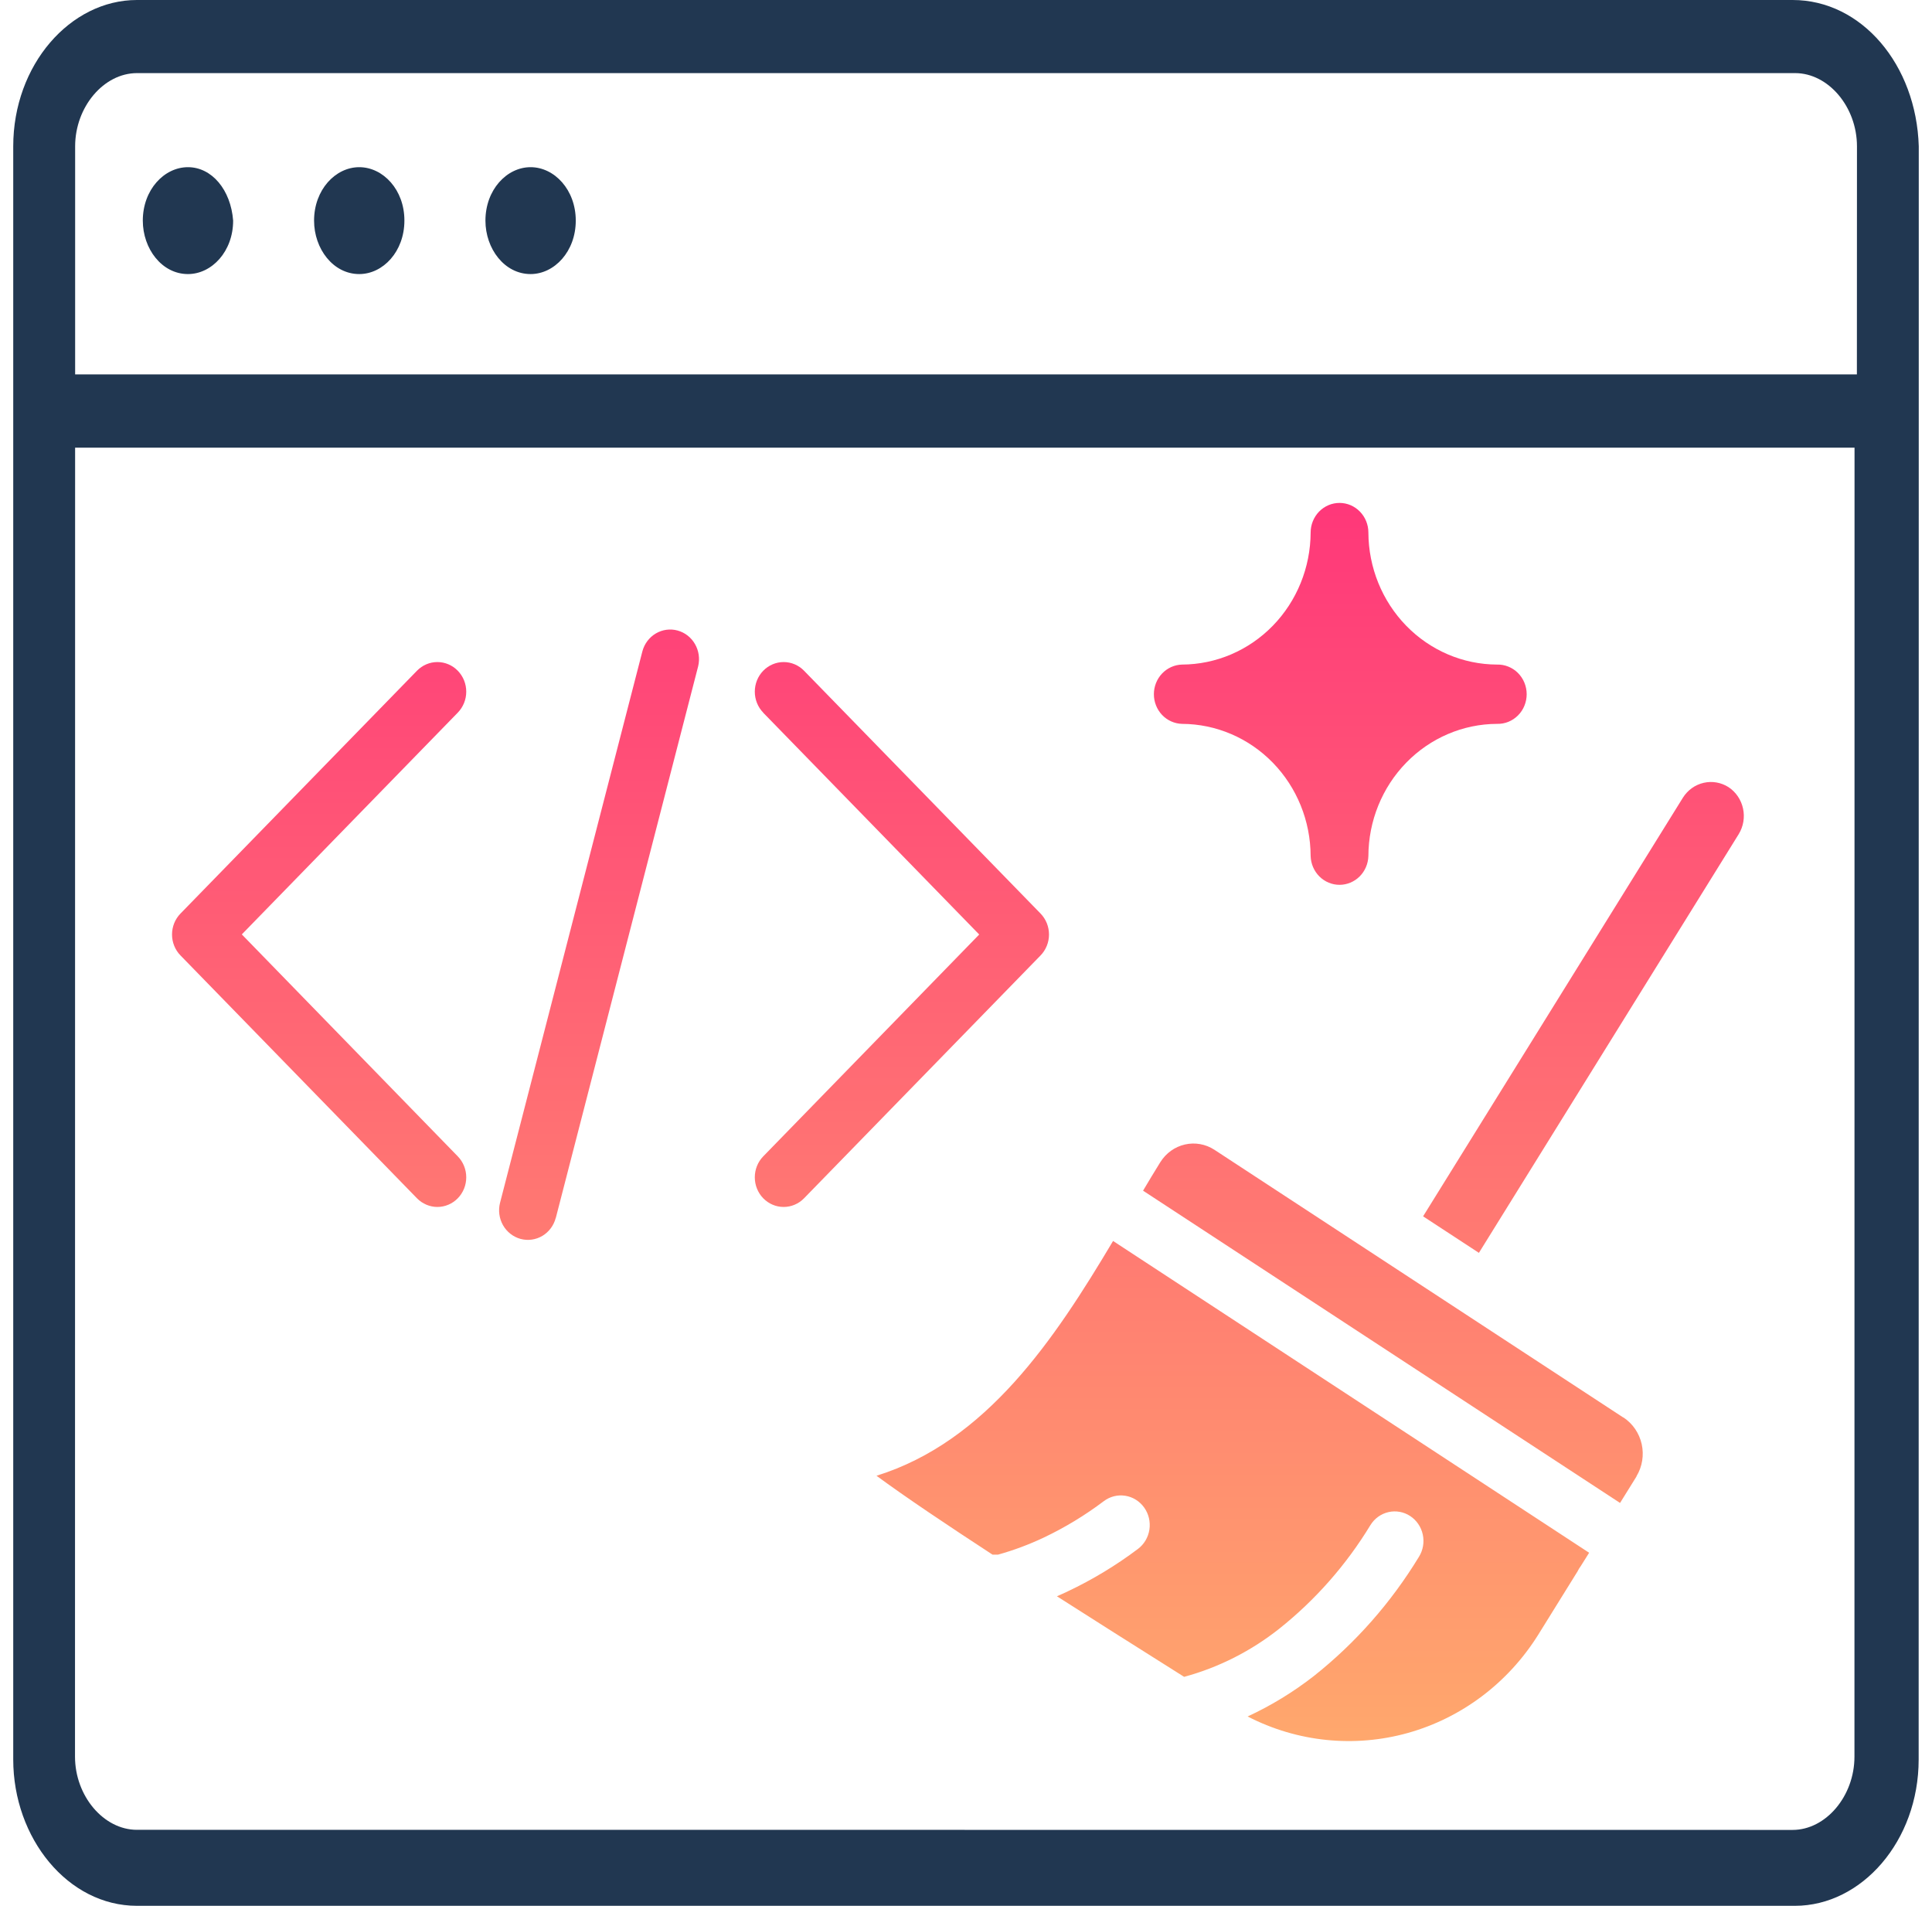 <svg width="73" height="72" viewBox="0 0 73 72" fill="none" xmlns="http://www.w3.org/2000/svg">
<path d="M61.213 56.78L43.19 44.983L43.188 44.987C43.189 44.986 43.19 44.984 43.19 44.983C43.404 44.622 43.617 44.269 43.834 43.919L43.846 43.901C44.058 43.563 44.391 43.325 44.772 43.238C45.154 43.151 45.554 43.222 45.885 43.437L61.324 53.545L61.346 53.554C61.693 53.784 61.938 54.144 62.031 54.557C62.123 54.97 62.054 55.404 61.838 55.765L61.83 55.787L61.213 56.78Z" fill="url(#paint0_linear_663_85)"/>
<path d="M43.19 44.983C43.19 44.984 43.189 44.986 43.188 44.987L43.19 44.983Z" fill="url(#paint1_linear_663_85)"/>
<path d="M53.771 45.952L55.88 47.332L65.698 31.511C65.874 31.223 65.932 30.876 65.86 30.545C65.788 30.214 65.593 29.925 65.315 29.74C65.035 29.56 64.697 29.5 64.374 29.574C64.052 29.647 63.77 29.848 63.59 30.133L53.771 45.952Z" fill="url(#paint2_linear_663_85)"/>
<path d="M17.534 44.05C17.479 43.914 17.399 43.79 17.297 43.686L9.137 35.301L17.297 26.923C17.502 26.713 17.617 26.428 17.617 26.131C17.617 25.834 17.502 25.55 17.297 25.34C17.093 25.13 16.816 25.012 16.526 25.012C16.237 25.012 15.96 25.13 15.755 25.34L6.82 34.513C6.718 34.617 6.638 34.74 6.583 34.876C6.528 35.012 6.5 35.158 6.5 35.305C6.5 35.452 6.528 35.597 6.583 35.733C6.638 35.869 6.718 35.993 6.82 36.096L15.755 45.27C15.856 45.374 15.977 45.456 16.109 45.512C16.241 45.569 16.383 45.598 16.526 45.598C16.669 45.598 16.811 45.569 16.944 45.512C17.076 45.456 17.196 45.374 17.297 45.27C17.399 45.166 17.479 45.042 17.534 44.907C17.589 44.771 17.617 44.625 17.617 44.478C17.617 44.331 17.589 44.185 17.534 44.05Z" fill="url(#paint3_linear_663_85)"/>
<path d="M28.52 26.131C28.52 26.428 28.634 26.713 28.839 26.923V26.927L36.999 35.305L28.839 43.686C28.634 43.896 28.52 44.181 28.52 44.478C28.52 44.775 28.634 45.06 28.839 45.27C29.044 45.48 29.321 45.598 29.61 45.598C29.899 45.598 30.177 45.48 30.381 45.27L39.317 36.096C39.418 35.993 39.498 35.869 39.553 35.733C39.608 35.597 39.636 35.452 39.636 35.305C39.636 35.158 39.608 35.012 39.553 34.876C39.498 34.74 39.418 34.617 39.317 34.513L30.381 25.34C30.177 25.13 29.899 25.012 29.61 25.012C29.321 25.012 29.044 25.13 28.839 25.34C28.634 25.55 28.52 25.834 28.52 26.131Z" fill="url(#paint4_linear_663_85)"/>
<path d="M20.495 46.69C20.744 46.54 20.926 46.295 20.999 46.009H21.002L26.38 25.17C26.449 24.885 26.405 24.583 26.259 24.331C26.114 24.078 25.877 23.895 25.6 23.82C25.324 23.745 25.029 23.785 24.781 23.931C24.533 24.077 24.351 24.318 24.274 24.601L18.894 45.44C18.821 45.726 18.861 46.031 19.006 46.287C19.152 46.543 19.39 46.729 19.669 46.805C19.949 46.88 20.245 46.839 20.495 46.69Z" fill="url(#paint5_linear_663_85)"/>
<path d="M58.119 61.763L59.62 59.345H59.617C59.648 59.284 59.684 59.226 59.725 59.172L60.045 58.662L42.057 46.883C39.838 50.609 37.278 54.454 33.118 55.753C34.201 56.55 35.789 57.616 37.502 58.733H37.711C38.305 58.567 38.884 58.351 39.443 58.086C40.241 57.707 41 57.246 41.709 56.711C41.824 56.625 41.955 56.562 42.094 56.527C42.233 56.493 42.378 56.486 42.519 56.509C42.661 56.531 42.797 56.582 42.919 56.659C43.041 56.735 43.148 56.836 43.232 56.954C43.317 57.073 43.378 57.207 43.412 57.35C43.445 57.493 43.452 57.641 43.43 57.786C43.408 57.932 43.358 58.071 43.284 58.197C43.209 58.322 43.111 58.432 42.996 58.518C42.167 59.142 41.279 59.678 40.346 60.12C40.21 60.185 40.073 60.246 39.935 60.306C41.336 61.201 42.705 62.065 43.847 62.785L44.742 63.35C46.046 62.996 47.268 62.378 48.336 61.532C49.701 60.446 50.868 59.12 51.782 57.616C51.937 57.366 52.182 57.19 52.463 57.126C52.745 57.062 53.039 57.115 53.282 57.274C53.525 57.433 53.697 57.684 53.759 57.973C53.822 58.262 53.77 58.565 53.615 58.814C52.563 60.544 51.219 62.069 49.648 63.316C48.871 63.922 48.03 64.436 47.141 64.847C49.019 65.815 51.179 66.036 53.206 65.467C55.233 64.897 56.983 63.578 58.119 61.763Z" fill="url(#paint6_linear_663_85)"/>
<path d="M50.195 19.085C50.328 19.029 50.469 19 50.613 19C50.902 19 51.179 19.117 51.383 19.327C51.588 19.536 51.703 19.82 51.704 20.117C51.709 21.439 52.223 22.705 53.133 23.64C54.044 24.575 55.277 25.102 56.565 25.107C56.71 25.103 56.855 25.129 56.991 25.184C57.127 25.238 57.251 25.32 57.355 25.424C57.46 25.529 57.543 25.654 57.599 25.791C57.656 25.929 57.685 26.078 57.685 26.227C57.685 26.377 57.656 26.525 57.599 26.663C57.543 26.801 57.46 26.926 57.355 27.03C57.251 27.134 57.127 27.216 56.991 27.271C56.855 27.325 56.71 27.351 56.565 27.347C55.277 27.352 54.043 27.88 53.133 28.815C52.222 29.75 51.709 31.016 51.704 32.338C51.696 32.63 51.578 32.907 51.374 33.111C51.17 33.314 50.897 33.428 50.613 33.428C50.329 33.428 50.056 33.314 49.852 33.111C49.648 32.907 49.53 32.63 49.522 32.338C49.517 31.016 49.004 29.749 48.093 28.814C47.182 27.879 45.949 27.352 44.661 27.347C44.377 27.339 44.106 27.218 43.908 27.009C43.71 26.799 43.599 26.519 43.599 26.227C43.599 25.935 43.71 25.655 43.908 25.446C44.106 25.237 44.377 25.115 44.661 25.107C45.948 25.102 47.181 24.575 48.092 23.641C49.002 22.707 49.516 21.442 49.522 20.12C49.522 19.973 49.55 19.828 49.605 19.692C49.66 19.556 49.74 19.432 49.841 19.328C49.943 19.224 50.063 19.142 50.195 19.085Z" fill="url(#paint7_linear_663_85)"/>
<path d="M67.736 0H5.173C2.656 0 0.5 2.447 0.5 5.53V66.471C0.5 69.449 2.568 72 5.173 72H67.823C70.341 72 72.496 69.553 72.496 66.471L72.5 5.53C72.409 2.447 70.341 0 67.735 0H67.736ZM70.07 66.366C70.07 67.853 68.992 69.133 67.732 69.133L5.173 69.129C3.916 69.129 2.834 67.853 2.834 66.362L2.838 16.912H70.073L70.07 66.366ZM70.07 14.145H2.839V5.529C2.839 4.041 3.917 2.762 5.177 2.762H67.827C69.084 2.762 70.165 4.037 70.165 5.529L70.162 14.145H70.07Z" fill="#213751"/>
<path d="M7.102 6.316C6.204 6.316 5.396 7.168 5.396 8.335C5.396 9.398 6.116 10.354 7.102 10.354C8.001 10.354 8.809 9.502 8.809 8.335C8.721 7.168 8.001 6.316 7.102 6.316Z" fill="#213751"/>
<path d="M13.574 6.316C12.675 6.316 11.867 7.168 11.867 8.335C11.867 9.398 12.587 10.354 13.574 10.354C14.473 10.354 15.28 9.502 15.28 8.335C15.284 7.168 14.473 6.316 13.574 6.316Z" fill="#213751"/>
<path d="M20.048 6.316C19.149 6.316 18.342 7.168 18.342 8.335C18.342 9.398 19.062 10.354 20.048 10.354C20.947 10.354 21.755 9.502 21.755 8.335C21.755 7.168 20.947 6.316 20.048 6.316Z" fill="#213751"/>
<defs>
<linearGradient id="paint0_linear_663_85" x1="36.39" y1="-3.997" x2="36.39" y2="68.003" gradientUnits="userSpaceOnUse">
<stop stop-color="#FF0080"/>
<stop offset="1" stop-color="#FFAD6C"/>
</linearGradient>
<linearGradient id="paint1_linear_663_85" x1="36.39" y1="-3.997" x2="36.39" y2="68.003" gradientUnits="userSpaceOnUse">
<stop stop-color="#FF0080"/>
<stop offset="1" stop-color="#FFAD6C"/>
</linearGradient>
<linearGradient id="paint2_linear_663_85" x1="36.39" y1="-3.997" x2="36.39" y2="68.003" gradientUnits="userSpaceOnUse">
<stop stop-color="#FF0080"/>
<stop offset="1" stop-color="#FFAD6C"/>
</linearGradient>
<linearGradient id="paint3_linear_663_85" x1="36.39" y1="-3.997" x2="36.39" y2="68.003" gradientUnits="userSpaceOnUse">
<stop stop-color="#FF0080"/>
<stop offset="1" stop-color="#FFAD6C"/>
</linearGradient>
<linearGradient id="paint4_linear_663_85" x1="36.39" y1="-3.997" x2="36.39" y2="68.003" gradientUnits="userSpaceOnUse">
<stop stop-color="#FF0080"/>
<stop offset="1" stop-color="#FFAD6C"/>
</linearGradient>
<linearGradient id="paint5_linear_663_85" x1="36.39" y1="-3.997" x2="36.39" y2="68.003" gradientUnits="userSpaceOnUse">
<stop stop-color="#FF0080"/>
<stop offset="1" stop-color="#FFAD6C"/>
</linearGradient>
<linearGradient id="paint6_linear_663_85" x1="36.39" y1="-3.997" x2="36.39" y2="68.003" gradientUnits="userSpaceOnUse">
<stop stop-color="#FF0080"/>
<stop offset="1" stop-color="#FFAD6C"/>
</linearGradient>
<linearGradient id="paint7_linear_663_85" x1="36.39" y1="-3.997" x2="36.39" y2="68.003" gradientUnits="userSpaceOnUse">
<stop stop-color="#FF0080"/>
<stop offset="1" stop-color="#FFAD6C"/>
</linearGradient>
</defs>
</svg>
